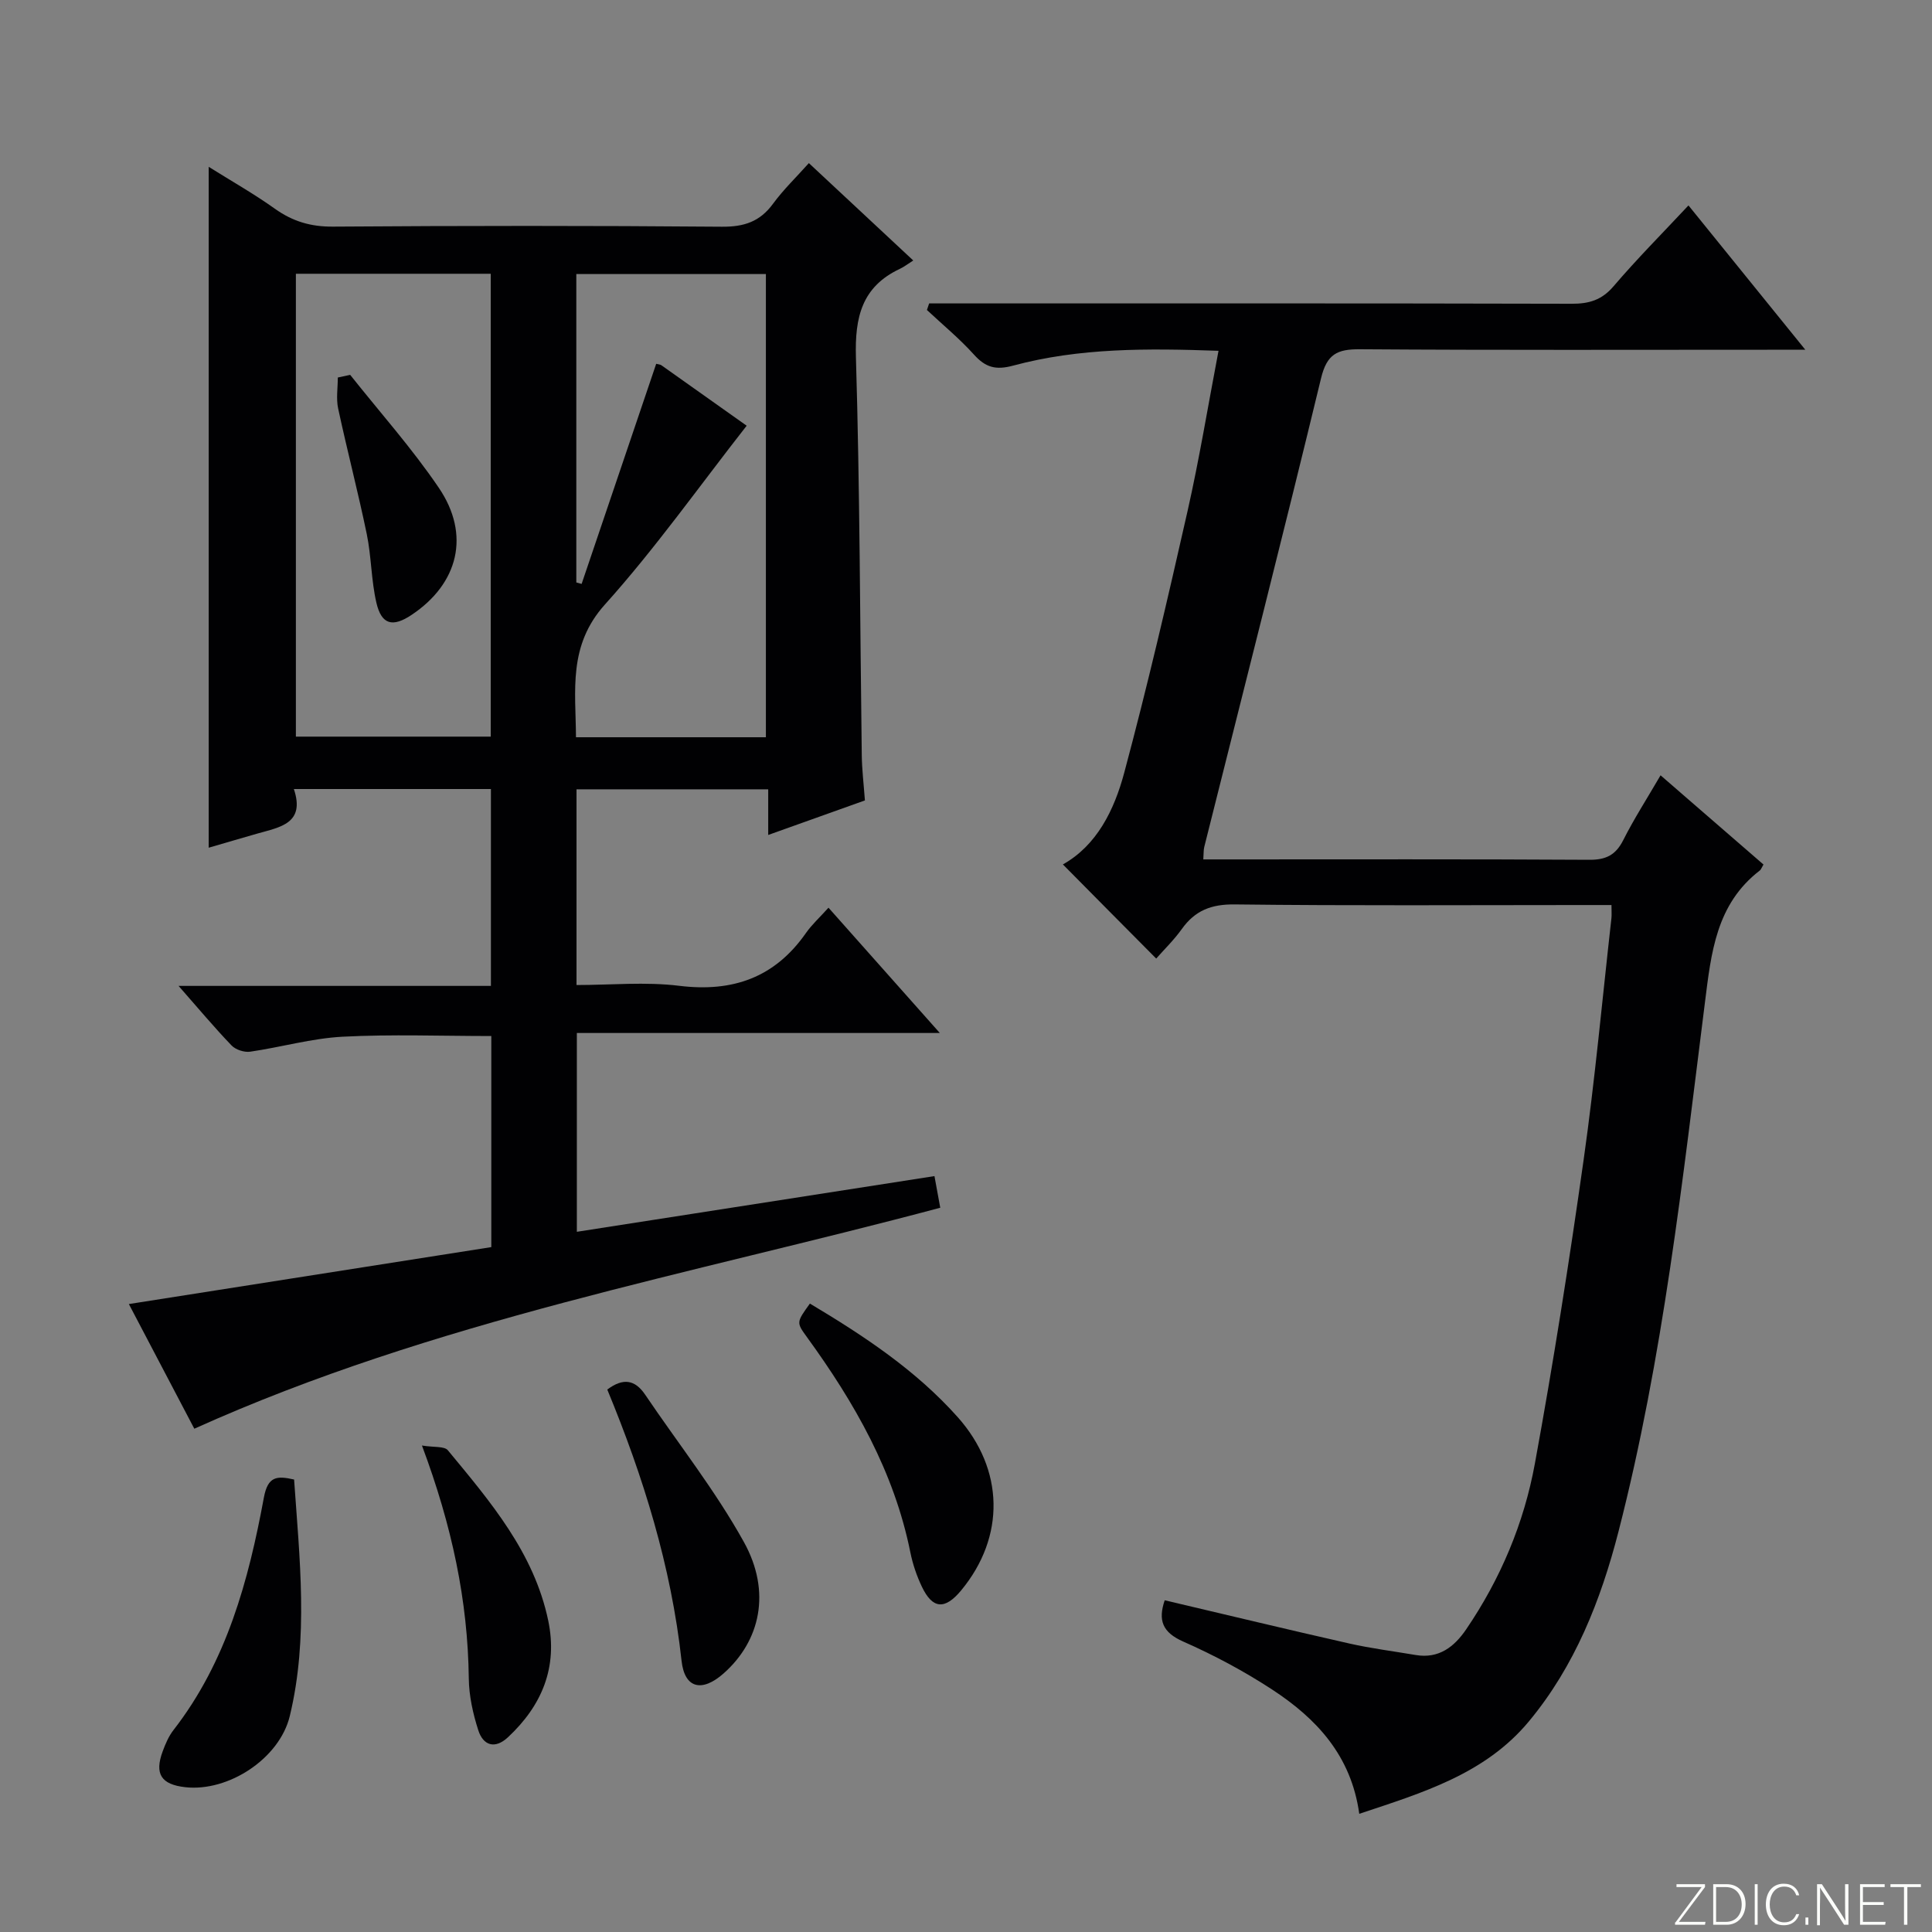 <svg enable-background="new 0 0 400 400" viewBox="0 0 400 400" xmlns="http://www.w3.org/2000/svg"><rect x="0" y="0" width="400" height="400" fill="#808080" stroke="none"/><g fill="#fbfcfa"><path d="m346.9 398 5.4-7.3h-5.2v-.6h5.9v.6l-5.4 7.2h5.5l-.1.6h-6.2v-.5z"/><path d="m354.7 390.1h2.8c2.3 0 3.9 1.6 3.9 4.1s-1.6 4.3-3.9 4.3h-2.8zm.6 7.8h2c2.2 0 3.3-1.6 3.3-3.6 0-1.8-1-3.6-3.3-3.6h-2z"/><path d="m363.9 390.1v8.4h-.6v-8.4z"/><path d="m372.5 396.3c-.4 1.3-1.4 2.3-3.2 2.3-2.4 0-3.7-1.9-3.7-4.3 0-2.3 1.2-4.3 3.7-4.3 1.8 0 2.9 1 3.2 2.4h-.6c-.4-1.1-1.1-1.8-2.5-1.8-2.1 0-3 1.9-3 3.7s.9 3.7 3 3.7c1.4 0 2.1-.7 2.5-1.7z"/><path d="m373.8 398.5v-1.5h.6v1.5z"/><path d="m376.2 398.5v-8.4h1c1.3 2 4.4 6.7 4.9 7.6-.1-1.2-.1-2.4-.1-3.8v-3.8h.7v8.4h-.9c-1.2-1.9-4.4-6.8-5-7.7.1 1.1 0 2.3 0 3.9v3.9h-.6z"/><path d="m390 394.4h-4.3v3.5h4.7l-.1.6h-5.2v-8.4h5.1v.6h-4.5v3.1h4.3v.7z"/><path d="m394.2 390.7h-2.8v-.6h6.3v.6h-2.8v7.8h-.7z"/></g><path d="m40.23 295.8c-4.37-8.32-8.84-16.84-13.55-25.81 25.27-3.97 50.1-7.87 75.04-11.79 0-14.89 0-29.17 0-43.7-10.32 0-20.58-.39-30.8.14-6.4.34-12.72 2.17-19.11 3.1-1.23.18-3.01-.4-3.86-1.28-3.56-3.7-6.85-7.65-10.98-12.34h64.67c0-13.9 0-27.15 0-40.76-13.41 0-26.79 0-40.8 0 2.4 7.14-2.87 7.89-7.51 9.21-3.33.95-6.65 1.93-10.12 2.94 0-46.96 0-93.51 0-140.97 4.73 2.96 9.39 5.6 13.72 8.69 3.68 2.62 7.44 3.73 12.02 3.69 26.83-.19 53.66-.21 80.49.02 4.6.04 7.89-1.04 10.61-4.76 2.15-2.93 4.81-5.49 7.42-8.41 7.09 6.61 14 13.06 21.61 20.16-1.11.7-1.89 1.32-2.77 1.73-7.88 3.71-9.34 10.01-9.1 18.29.82 27.46.84 54.95 1.21 82.42.04 2.97.4 5.94.65 9.35-6.58 2.35-13.07 4.67-20.02 7.15 0-3.43 0-6.23 0-9.45-13.33 0-26.36 0-39.69 0v40.52c7.09 0 14.27-.7 21.26.16 11.08 1.36 19.78-1.69 26.23-10.91 1.23-1.76 2.86-3.24 4.68-5.26 7.74 8.71 15.06 16.94 23.05 25.94-25.64 0-50.21 0-75.15 0v41.16c24.67-3.84 49.16-7.66 74.04-11.53.46 2.49.8 4.37 1.2 6.55-51.87 13.84-104.78 23.37-154.44 45.75zm21.03-143.29h40.34c0-32.15 0-63.87 0-95.83-13.58 0-26.83 0-40.34 0zm93.33-64.37c-9.88 12.61-18.93 25.43-29.34 37.01-7.69 8.55-6.05 17.81-6 27.49h39.32c0-32.12 0-63.95 0-95.9-13.27 0-26.18 0-39.25 0v63.85c.37.1.74.2 1.1.3 5.15-15.19 10.3-30.39 15.44-45.57.45.12.82.13 1.07.3 5.96 4.22 11.92 8.45 17.66 12.52z" fill="#010103"/><path d="m220.06 178.97c7.03-3.94 10.63-11.26 12.69-18.95 4.81-17.94 9.01-36.04 13.11-54.16 2.44-10.8 4.23-21.75 6.42-33.23-14.73-.52-28.79-.63-42.53 3.07-3.59.97-5.7.38-8.09-2.27-2.99-3.32-6.48-6.19-9.75-9.25.15-.45.31-.91.46-1.36h5.07c42.66 0 85.31-.04 127.97.07 3.58.01 6.21-.76 8.65-3.61 4.85-5.68 10.13-10.99 15.52-16.75 7.93 9.8 15.64 19.32 24.19 29.88-2.97 0-4.86 0-6.75 0-28.49 0-56.99.1-85.48-.1-4.69-.03-6.82 1-8.03 6-7.83 32.4-16.08 64.7-24.18 97.04-.16.63-.11 1.3-.2 2.58h4.94c24.99 0 49.99-.07 74.98.08 3.45.02 5.46-.98 7.02-4.06 2.22-4.41 4.91-8.58 7.73-13.43 7.41 6.42 14.39 12.47 21.31 18.47-.41.69-.52 1.05-.75 1.23-9.06 6.96-10.08 17.03-11.38 27.4-4.63 36.71-8.65 73.55-17.89 109.48-3.65 14.19-9.04 27.87-18.58 39.33-9.05 10.88-22.03 14.75-35.09 19.1-1.67-12.1-8.9-19.75-18.04-25.73-5.81-3.8-12.03-7.12-18.38-9.92-4.34-1.91-5.27-4.41-3.86-8.56 12.77 3 25.47 6.07 38.22 8.95 4.52 1.02 9.15 1.6 13.73 2.38 4.81.82 8.01-1.7 10.47-5.32 7.11-10.44 11.97-21.99 14.22-34.31 3.83-20.9 7.13-41.9 10.1-62.94 2.35-16.6 3.87-33.32 5.75-49.99.07-.64.01-1.29.01-2.71-2.15 0-4.08 0-6.01 0-23.99 0-47.99.16-71.98-.13-4.86-.06-8.23 1.25-10.98 5.11-1.62 2.27-3.66 4.24-5.29 6.1-6.54-6.57-12.82-12.92-19.32-19.49z" fill="#010103"/><path d="m167.68 269.89c11.32 6.76 21.97 13.83 30.61 23.52 9.63 10.81 9.89 24.76.71 35.86-3.37 4.07-5.93 3.89-8.15-.79-1.06-2.23-1.88-4.65-2.37-7.07-3.35-16.68-11.56-31.01-21.4-44.56-2.21-3.05-2.22-3.04.6-6.96z" fill="#010103"/><path d="m60.89 306.32c1.13 16.38 3.02 32.74-.89 48.96-2.13 8.84-12.74 15.74-21.65 14.74-4.98-.56-6.4-2.74-4.67-7.42.57-1.54 1.24-3.13 2.23-4.4 11.03-14.19 15.54-30.96 18.72-48.13.82-4.42 2.65-4.57 6.26-3.75z" fill="#010103"/><path d="m125.73 287.69c3.31-2.47 5.74-2.04 7.85 1.07 6.85 10.14 14.52 19.83 20.43 30.49 5.74 10.34 3.38 20.51-4.19 27.21-4.45 3.94-8.08 3.17-8.71-2.61-2.15-19.61-7.94-38.16-15.38-56.16z" fill="#010103"/><path d="m87.36 299.28c2.47.41 4.64.1 5.37.99 8.79 10.63 17.82 21.18 20.77 35.23 2.03 9.67-1.29 17.61-8.33 24.18-2.69 2.51-5.13 1.73-6.15-1.46-1.1-3.43-1.92-7.12-1.96-10.7-.2-16.12-3.47-31.59-9.7-48.24z" fill="#010103"/><path d="m72.5 77.61c6.16 7.76 12.8 15.2 18.35 23.38 6.61 9.74 4.06 19.85-5.64 26.32-3.91 2.61-6.22 2.04-7.28-2.51-1.08-4.64-1.03-9.53-1.99-14.2-1.8-8.71-4.06-17.32-5.93-26.02-.44-2.05-.07-4.28-.07-6.42.86-.19 1.71-.37 2.56-.55z" fill="#010103"/></svg>